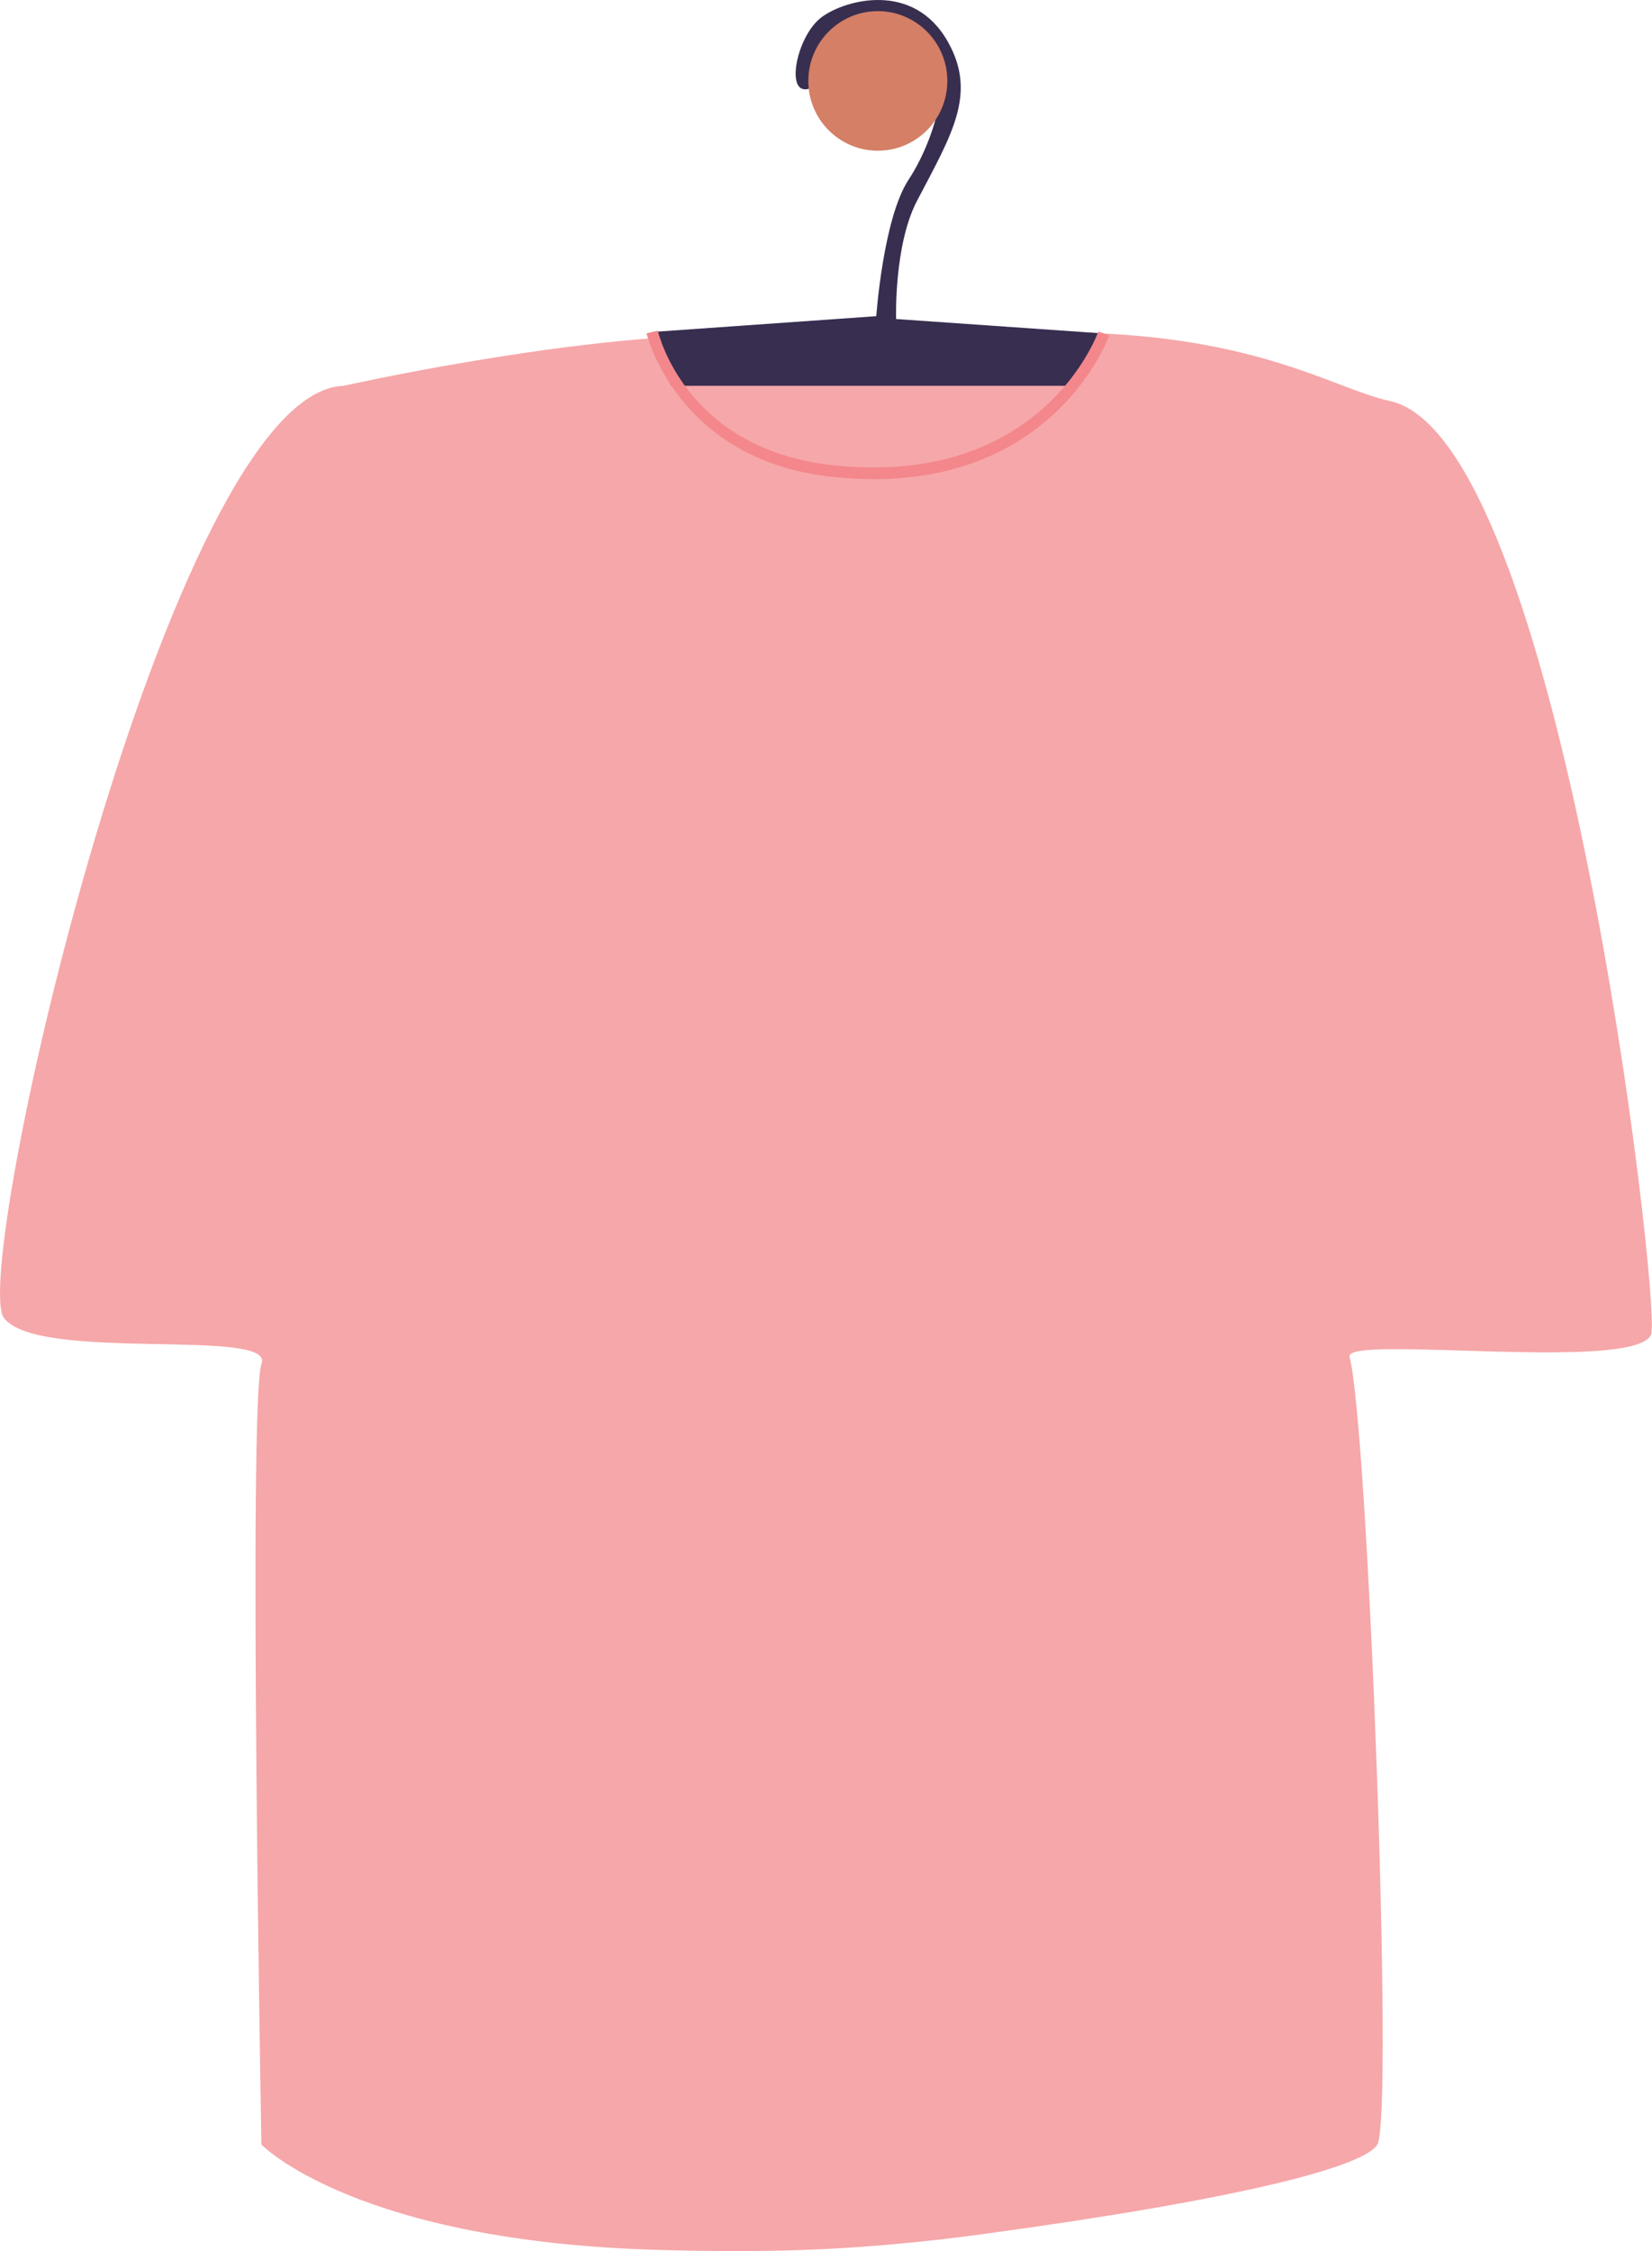 <svg width="58" height="79" viewBox="0 0 58 79" fill="none" xmlns="http://www.w3.org/2000/svg">
<g clip-path="url(#clip0_760_4183)">
<path d="M57.987 46.772C57.731 48.211 47.17 46.813 47.382 47.615C48.041 50.133 48.938 74.287 48.358 75.26C47.894 76.024 43.709 77.147 34.675 78.381C32.344 78.703 29.913 78.925 27.507 78.98C26.135 79.011 24.736 79.004 23.288 78.963C12.486 78.699 9.178 75.26 9.178 75.26C9.178 75.26 8.707 49.136 9.182 47.858C9.66 46.58 1.359 47.82 0.144 46.261C-1.099 44.703 5.95 13.731 12.066 13.539C12.066 13.539 19.387 11.895 24.927 11.765C28.733 11.676 33.094 11.628 37.023 11.665H37.047C44.02 11.652 46.829 13.656 48.788 14.07C54.795 15.351 58.26 45.333 57.98 46.772H57.987Z" fill="#F6A7A9"></path>
<path d="M28.208 3.128C29.106 3.279 27.901 0.757 31.024 0.809C34.151 0.864 32.994 4.649 31.901 6.304C31.007 7.66 30.765 11.096 30.765 11.096L22.891 11.651L23.566 13.539H37.752L38.745 11.703L31.461 11.196C31.461 11.196 31.379 8.602 32.198 7.044C33.42 4.711 34.311 3.289 33.277 1.463C32.069 -0.678 29.669 -0.006 28.85 0.6C28.031 1.206 27.628 3.029 28.208 3.128Z" fill="#382E4F"></path>
<path d="M30.669 16.812C30.208 16.812 29.724 16.788 29.215 16.734C23.788 16.158 22.709 11.742 22.699 11.698L23.095 11.605C23.136 11.777 24.126 15.781 29.259 16.329C36.608 17.111 38.543 11.691 38.56 11.636L38.943 11.77C38.925 11.825 37.14 16.816 30.669 16.816V16.812Z" fill="#F3878C"></path>
<path d="M33.26 2.84C33.26 4.193 32.167 5.289 30.819 5.289C29.471 5.289 28.379 4.193 28.379 2.84C28.379 1.487 29.471 0.391 30.819 0.391C32.167 0.391 33.26 1.487 33.26 2.84Z" fill="#D47F66"></path>
</g>
<defs>
<clipPath id="clip0_760_4183">
<rect width="58" height="79" fill="white"></rect>
</clipPath>
</defs>
</svg>
